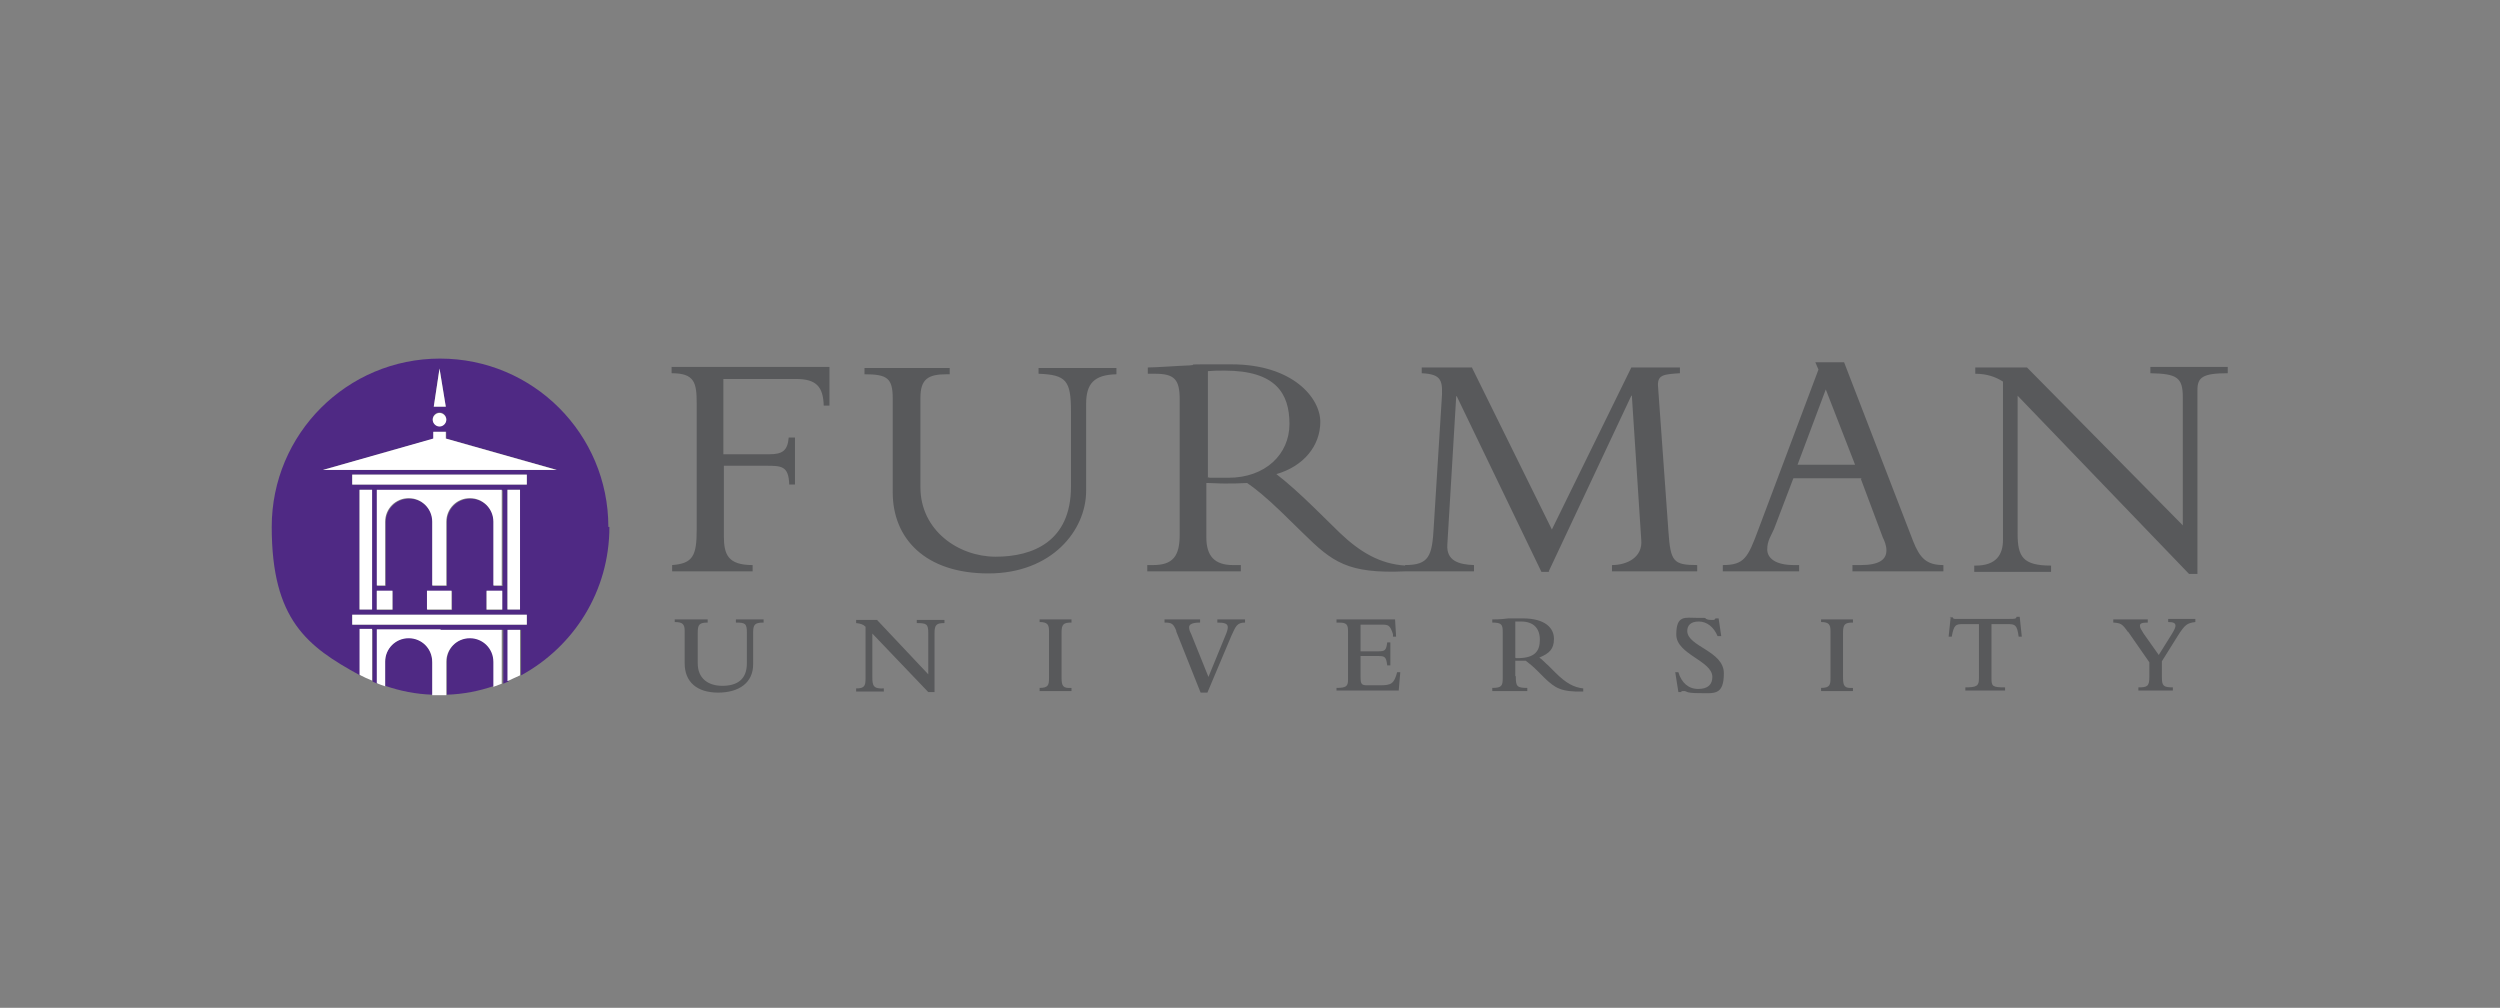 <?xml version="1.0" encoding="UTF-8"?>
<svg preserveAspectRatio="xMidYMid slice" xmlns="http://www.w3.org/2000/svg" width="320px" height="129px" version="1.1" viewBox="0 0 484.3 192.8">
  <rect x="0" y="0" width="484.3" height="192.8" fill="#808080" stroke="none"/>
  <defs>
    <style>
      .cls-1 {
        fill: #58595b;
      }

      .cls-2 {
        fill: #4f2984;
      }

      .cls-3 {
        fill: #fff;
      }
    </style>
  </defs>
  <g>
    <g id="Layer_1">
      <g>
        <path class="cls-1" d="M155,83.7h-1.1c-.2,2.6-1.3,3.2-3.7,3.2h-8.8v-14.4h13.9c3.9,0,5.2,1.5,5.3,5.1h1.1v-7.4h-30.2v1.2c4.4,0,4.8,1.8,4.8,5.8v24.1c0,5-.7,6.5-4.7,6.8v1.2h15.4v-1.2c-4.7,0-5.5-2-5.5-5.5v-13.5h8c3,0,4.4,0,4.5,3.6h1.1v-9ZM201.7,70.3v1.2c5.3.2,6.2,1.3,6.2,7.2v14.4c0,10.5-7.3,13.4-14.4,13.4s-14.4-5-14.4-13.3v-17.1c0-3.6,1.5-4.5,5-4.5h.6v-1.2h-16.3v1.2c4.3,0,5.4.7,5.4,4.6v18c0,8.8,6.2,15.5,18.3,15.5s18.7-8.2,18.7-15.8v-16.6c0-3.9,1.5-5.6,5.8-5.7v-1.2h-14.9ZM234.1,92.4c1,0,1.8.1,3.2.1s2.7,0,4.3-.1c1.5,1,3.7,2.8,6.5,5.5l4.2,4.1c5.6,5.5,8.5,7.8,19.6,7.3v-1.1c-4.9-.3-8.7-2.6-12.5-6.2l-5-4.9c-3-2.9-4.9-4.6-7.2-6.4,5.2-1.5,8.4-5.4,8.4-10s-5.3-11-17-11-5.4,0-8,.2c-2.6.1-6.5.4-8,.4v1.2h1.4c3.7,0,4.7,1.1,4.7,4.9v25.9c0,4.1-1.3,5.8-5.1,5.8h-1.1v1.2h17.9v-1.2h-1.5c-3.5,0-5.1-1.7-5.1-5.3v-10.4ZM234.1,71c1.1-.1,2-.1,3.2-.1,9.8,0,12.4,4.4,12.4,10.2s-4.6,10.3-11.7,10.3-2.4,0-3.9-.1v-20.2ZM299.3,109.3l15.8-33.6h.1l1.8,27.6c.3,3.3-2.7,4.8-5.6,4.8v1.2h16.3v-1.2c-4.6,0-5.1-.7-5.5-6.4l-2-27.9c-.1-2.1,1.1-2.2,4.2-2.4v-1.1h-9.3l-15.2,31-15.3-31h-9.6v1.1c3.9.2,4.1,1.4,3.8,5.4l-1.5,24c-.3,5.6-.9,7.3-5.5,7.3v1.2h13.2v-1.2c-2.9-.1-5.3-.8-5.1-3.9l1.7-28.4h.1l16.2,33.6h1.5ZM359,91.6l4.2,11.2c.3.6.7,1.5.7,2.5,0,1.7-1.3,2.8-4.9,2.8h-1.6v1.2h17.4v-1.2c-3.2,0-4.5-1.3-5.8-4.6l-13.2-34.2h-5.5l.6,1.4-11.5,30.6c-2,5.4-2.7,6.8-6.8,6.8v1.2h14.6v-1.2h-1c-3.5,0-5.1-1.3-5.1-3s.8-2.7,1.3-3.9l3.7-9.7h13.1ZM357.9,88.9h-11l5.4-14.4,5.6,14.4ZM423.4,109.7v-35.1c0-2.4,1-3.2,5.8-3.2v-1.2h-14.8v1.2c5.1.1,6.2.8,6.2,4.6v24.5l-29.8-30.2h-9.9v1.2c2.2,0,3.9.6,5.3,1.5v30.3c0,2.8-1.3,4.9-5.2,4.9h-.3v1.2h14.7v-1.2c-5.4,0-6.4-1.7-6.4-6.1v-26.4l32.8,34.1h1.6Z"></path>
        <g>
          <path class="cls-1" d="M132.1,118.5h6.3v.6c-1.6,0-1.9.4-1.9,1.9v5.9c0,2.9,2,4.3,4.7,4.3s4.7-1.1,4.7-4.3v-5.9c0-1.7-.3-1.9-2.1-1.9v-.6h5.3v.6c-1.7,0-2,.4-2,1.9v6.1c0,3.5-2.7,5.4-6.7,5.4s-6.4-2-6.4-5.6v-6.2c0-1.3-.4-1.7-1.9-1.7v-.6Z"></path>
          <path class="cls-1" d="M169.9,121v8.5c0,1.7.2,2.3,2.2,2.2v.6h-5.3v-.6c1.6,0,1.8-.5,1.8-1.9v-9.9c-.5-.5-1-.6-1.8-.7v-.6h4l9.8,10.4v-7.9c0-1.7-.3-1.9-2.2-1.9v-.6h5.3v.6c-1.5,0-1.9.3-1.9,1.9v11.3h-1.2l-10.8-11.3Z"></path>
          <path class="cls-1" d="M201.9,118.5h6.1v.6c-1.5,0-1.9.3-1.9,1.9v8.6c0,1.7.3,2.1,1.9,2v.6h-6.1v-.6c1.7,0,1.8-.6,1.8-1.9v-9c0-1.2-.3-1.7-1.8-1.7v-.6Z"></path>
          <path class="cls-1" d="M228.1,120.8c-.6-1.5-.9-1.7-2.3-1.7v-.6h6.8v.6c-1.8,0-2.1.5-2.1.9s.1.7.4,1.3l3.3,8.2,3.2-7.8c.4-.9.5-1.4.5-1.7,0-.7-.6-.9-2-.9v-.6h5.3v.6c-1.6,0-1.8.8-2.6,2.5l-4.6,10.9h-1.3l-4.7-11.8Z"></path>
          <path class="cls-1" d="M258.7,132.2v-.6c1.8,0,2.2-.3,2.2-1.5v-9.5c0-1.5-.7-1.5-2.2-1.5v-.6h11.2l.2,3.3h-.6v-.5c-.6-1.8-.9-1.8-2.3-1.8h-3.9v5.1h3.4c1.3,0,1.5-.2,1.7-1.7h.6v4.4h-.6c-.2-1.6-.4-1.8-1.7-1.8h-3.4v4c0,1.4.2,1.6,1.3,1.6h2.4c2.2,0,2.7-.3,3.3-2.5h.6l-.3,3.5h-11.9Z"></path>
          <path class="cls-1" d="M293,129.4c0,1.9.2,2.2,2.2,2.2v.6h-6.7v-.6c1.8,0,2-.4,2-1.9v-8.8c0-1.4-.2-1.8-2-1.8v-.6c.5,0,1.6,0,3.1-.2,1.2,0,2.2,0,2.7,0,4.4,0,6,1.9,6,3.9s-.9,2.8-2.8,3.6c.4.2,1.3,1.2,1.7,1.5l1.4,1.4c2,2,3.5,2.8,5.3,3v.6c-4.3.1-5.4-.7-7.4-2.6l-1.2-1.2c-1.1-1.1-1.5-1.4-2.4-2.1-.6,0-1.4,0-2,0v2.9ZM293,125.9c.2,0,.6,0,.7,0,2.9-.1,3.9-1.3,3.9-3.5s-1.2-3.5-3.6-3.5-.9,0-1.1,0v6.9Z"></path>
          <path class="cls-1" d="M323.4,128.6h.7c.6,2,1.9,3.2,3.8,3.2s2.7-.9,2.7-2.3c0-3.1-6.9-4.3-6.9-8.1s1.7-3.2,4-3.2,1.3,0,1.7.2.8.2,1.2.2.4,0,.6-.3h.6l.5,3.4h-.7c-.7-1.7-2-2.8-3.6-2.8s-2.2.8-2.2,1.8c0,3,7,3.8,7,8.1s-1.9,3.8-4.7,3.8-2.3-.4-2.9-.4-.4,0-.6.2h-.5l-.6-3.8Z"></path>
          <path class="cls-1" d="M351.4,118.5h6.1v.6c-1.5,0-1.9.3-1.9,1.9v8.6c0,1.7.3,2.1,1.9,2v.6h-6.1v-.6c1.7,0,1.8-.6,1.8-1.9v-9c0-1.2-.3-1.7-1.8-1.7v-.6Z"></path>
          <path class="cls-1" d="M376,118.1h.6c0,.2.2.3.4.3.2,0,.5,0,1.1,0h9.3c1.1,0,1.3,0,1.4-.4h.6l.4,3.8h-.6c-.3-2.3-.7-2.4-2.1-2.4h-3.1v10.4c0,1.5.2,1.7,2.6,1.7v.6h-7.6v-.6c2.2,0,2.6-.3,2.6-1.7v-10.4h-3.1c-1.3,0-1.7.1-2.1,2.4h-.6l.4-3.8Z"></path>
          <path class="cls-1" d="M410.1,120.9c-1.1-1.6-1.4-1.7-2.8-1.8v-.6h6.6v.6c-1.2,0-1.5.2-1.5.6s.2.7.7,1.5l2.9,4.1,2.5-4c.5-.8.7-1.3.7-1.6,0-.5-.4-.7-1.4-.7v-.6h5.2v.6c-1.6.2-2,.5-3.4,2.7l-3,4.8v3.1c0,1.6.3,1.9,2.1,1.9v.6h-6.6v-.6c1.7,0,2.1-.2,2.1-2v-2.8l-4.1-5.9Z"></path>
        </g>
        <g>
          <path class="cls-2" d="M97.5,126.7c0,0,0-.1,0-.2,0-2.5-2-4.5-4.5-4.5s-4.5,2-4.5,4.5,0,.1,0,.2h0v6.2c3.2-.1,6.2-.7,9.1-1.7v-4.6h0Z"></path>
          <path class="cls-2" d="M85.7,126.7c0,0,0-.1,0-.2,0-2.5-2-4.5-4.5-4.5s-4.5,2-4.5,4.5,0,.1,0,.2h0v4.5c2.9,1,5.9,1.6,9.1,1.7v-6.2h0Z"></path>
          <path class="cls-2" d="M119.4,100.8c0-17.8-14.4-32.2-32.2-32.2s-32.2,14.4-32.2,32.2,6.8,22.9,16.9,28.4v-8.7h2.4v9.9c.3.1.6.3,1,.4v-10.3h24v10.3c.3-.1.6-.3,1-.4v-9.9h2.4v8.7c10.1-5.5,16.9-16.1,16.9-28.4M87.1,70.5h0c0,0,0,0,0,0h0s0,0,0,0l1.2,7.3h-2.3l1.1-7.3ZM87.1,78.9c.7,0,1.3.6,1.3,1.3s-.6,1.3-1.3,1.3-1.3-.6-1.3-1.3.6-1.3,1.3-1.3M103.8,119.5h-33.4v-1.9h33.4v1.9ZM71.8,93.7h2.4v22.9h-2.4v-22.9ZM97.5,112.1v-12h0c0,0,0-.1,0-.2,0-2.5-2-4.5-4.5-4.5s-4.5,2-4.5,4.5,0,.1,0,.2h0v12h-2.7v-12h0c0,0,0-.1,0-.2,0-2.5-2-4.5-4.5-4.5s-4.5,2-4.5,4.5,0,.1,0,.2h0v12h-1.6v-18.3h24v18.3h-1.6ZM99.1,116.7h-3v-3.6h3v3.6ZM89.5,116.7h-4.7v-3.6h4.7v3.6ZM78.1,116.7h-3v-3.6h3v3.6ZM100.1,93.7h2.4v22.9h-2.4v-22.9ZM103.8,92.7h-33.4v-1.9h33.4v1.9ZM87.3,89.9h-22.5l21.2-6v-1.3h2.4v1.3l21.2,6h-22.2Z"></path>
          <rect class="cls-3" x="75.1" y="113" width="3" height="3.6"></rect>
          <rect class="cls-3" x="96.1" y="113" width="3" height="3.6"></rect>
          <rect class="cls-3" x="84.7" y="113" width="4.7" height="3.6"></rect>
          <rect class="cls-3" x="71.8" y="93.7" width="2.4" height="22.9"></rect>
          <rect class="cls-3" x="100.1" y="93.7" width="2.4" height="22.9"></rect>
          <path class="cls-3" d="M99.1,93.7h-24v18.3h1.6v-12h0c0,0,0-.1,0-.2,0-2.5,2-4.5,4.5-4.5s4.5,2,4.5,4.5,0,.1,0,.2h0v12h2.7v-12h0c0,0,0-.1,0-.2,0-2.5,2-4.5,4.5-4.5s4.5,2,4.5,4.5,0,.1,0,.2h0v12h1.6v-18.3Z"></path>
          <path class="cls-3" d="M71.8,120.4v8.7c.8.4,1.6.8,2.4,1.1v-9.9h-2.4Z"></path>
          <path class="cls-3" d="M100.1,120.4v9.9c.8-.4,1.6-.7,2.4-1.1v-8.7h-2.4Z"></path>
          <path class="cls-3" d="M87.4,120.4h-12.3v10.3c.5.2,1,.4,1.6.6v-4.5h0c0,0,0-.1,0-.2,0-2.5,2-4.5,4.5-4.5s4.5,2,4.5,4.5,0,.1,0,.2h0v6.2c.5,0,.9,0,1.4,0s.9,0,1.3,0v-6.2h0c0,0,0-.1,0-.2,0-2.5,2-4.5,4.5-4.5s4.5,2,4.5,4.5,0,.1,0,.2h0v4.6c.5-.2,1.1-.4,1.6-.6v-10.3h-11.8Z"></path>
          <rect class="cls-3" x="70.4" y="90.8" width="33.4" height="1.9"></rect>
          <rect class="cls-3" x="70.4" y="117.6" width="33.4" height="1.9"></rect>
          <polygon class="cls-3" points="88.3 82.6 85.9 82.6 85.9 83.9 64.8 89.9 87 89.9 87.3 89.9 109.5 89.9 88.3 83.9 88.3 82.6"></polygon>
          <polygon class="cls-3" points="87.1 77.8 88.3 77.8 87.1 70.5 87.1 70.4 87.1 70.4 87.1 70.4 87.1 70.5 86 77.8 87.1 77.8 87.1 77.8"></polygon>
          <path class="cls-3" d="M87.1,81.6c.7,0,1.3-.6,1.3-1.3s-.6-1.3-1.3-1.3-1.3.6-1.3,1.3.6,1.3,1.3,1.3"></path>
        </g>
      </g>
    </g>
  </g>
</svg>

